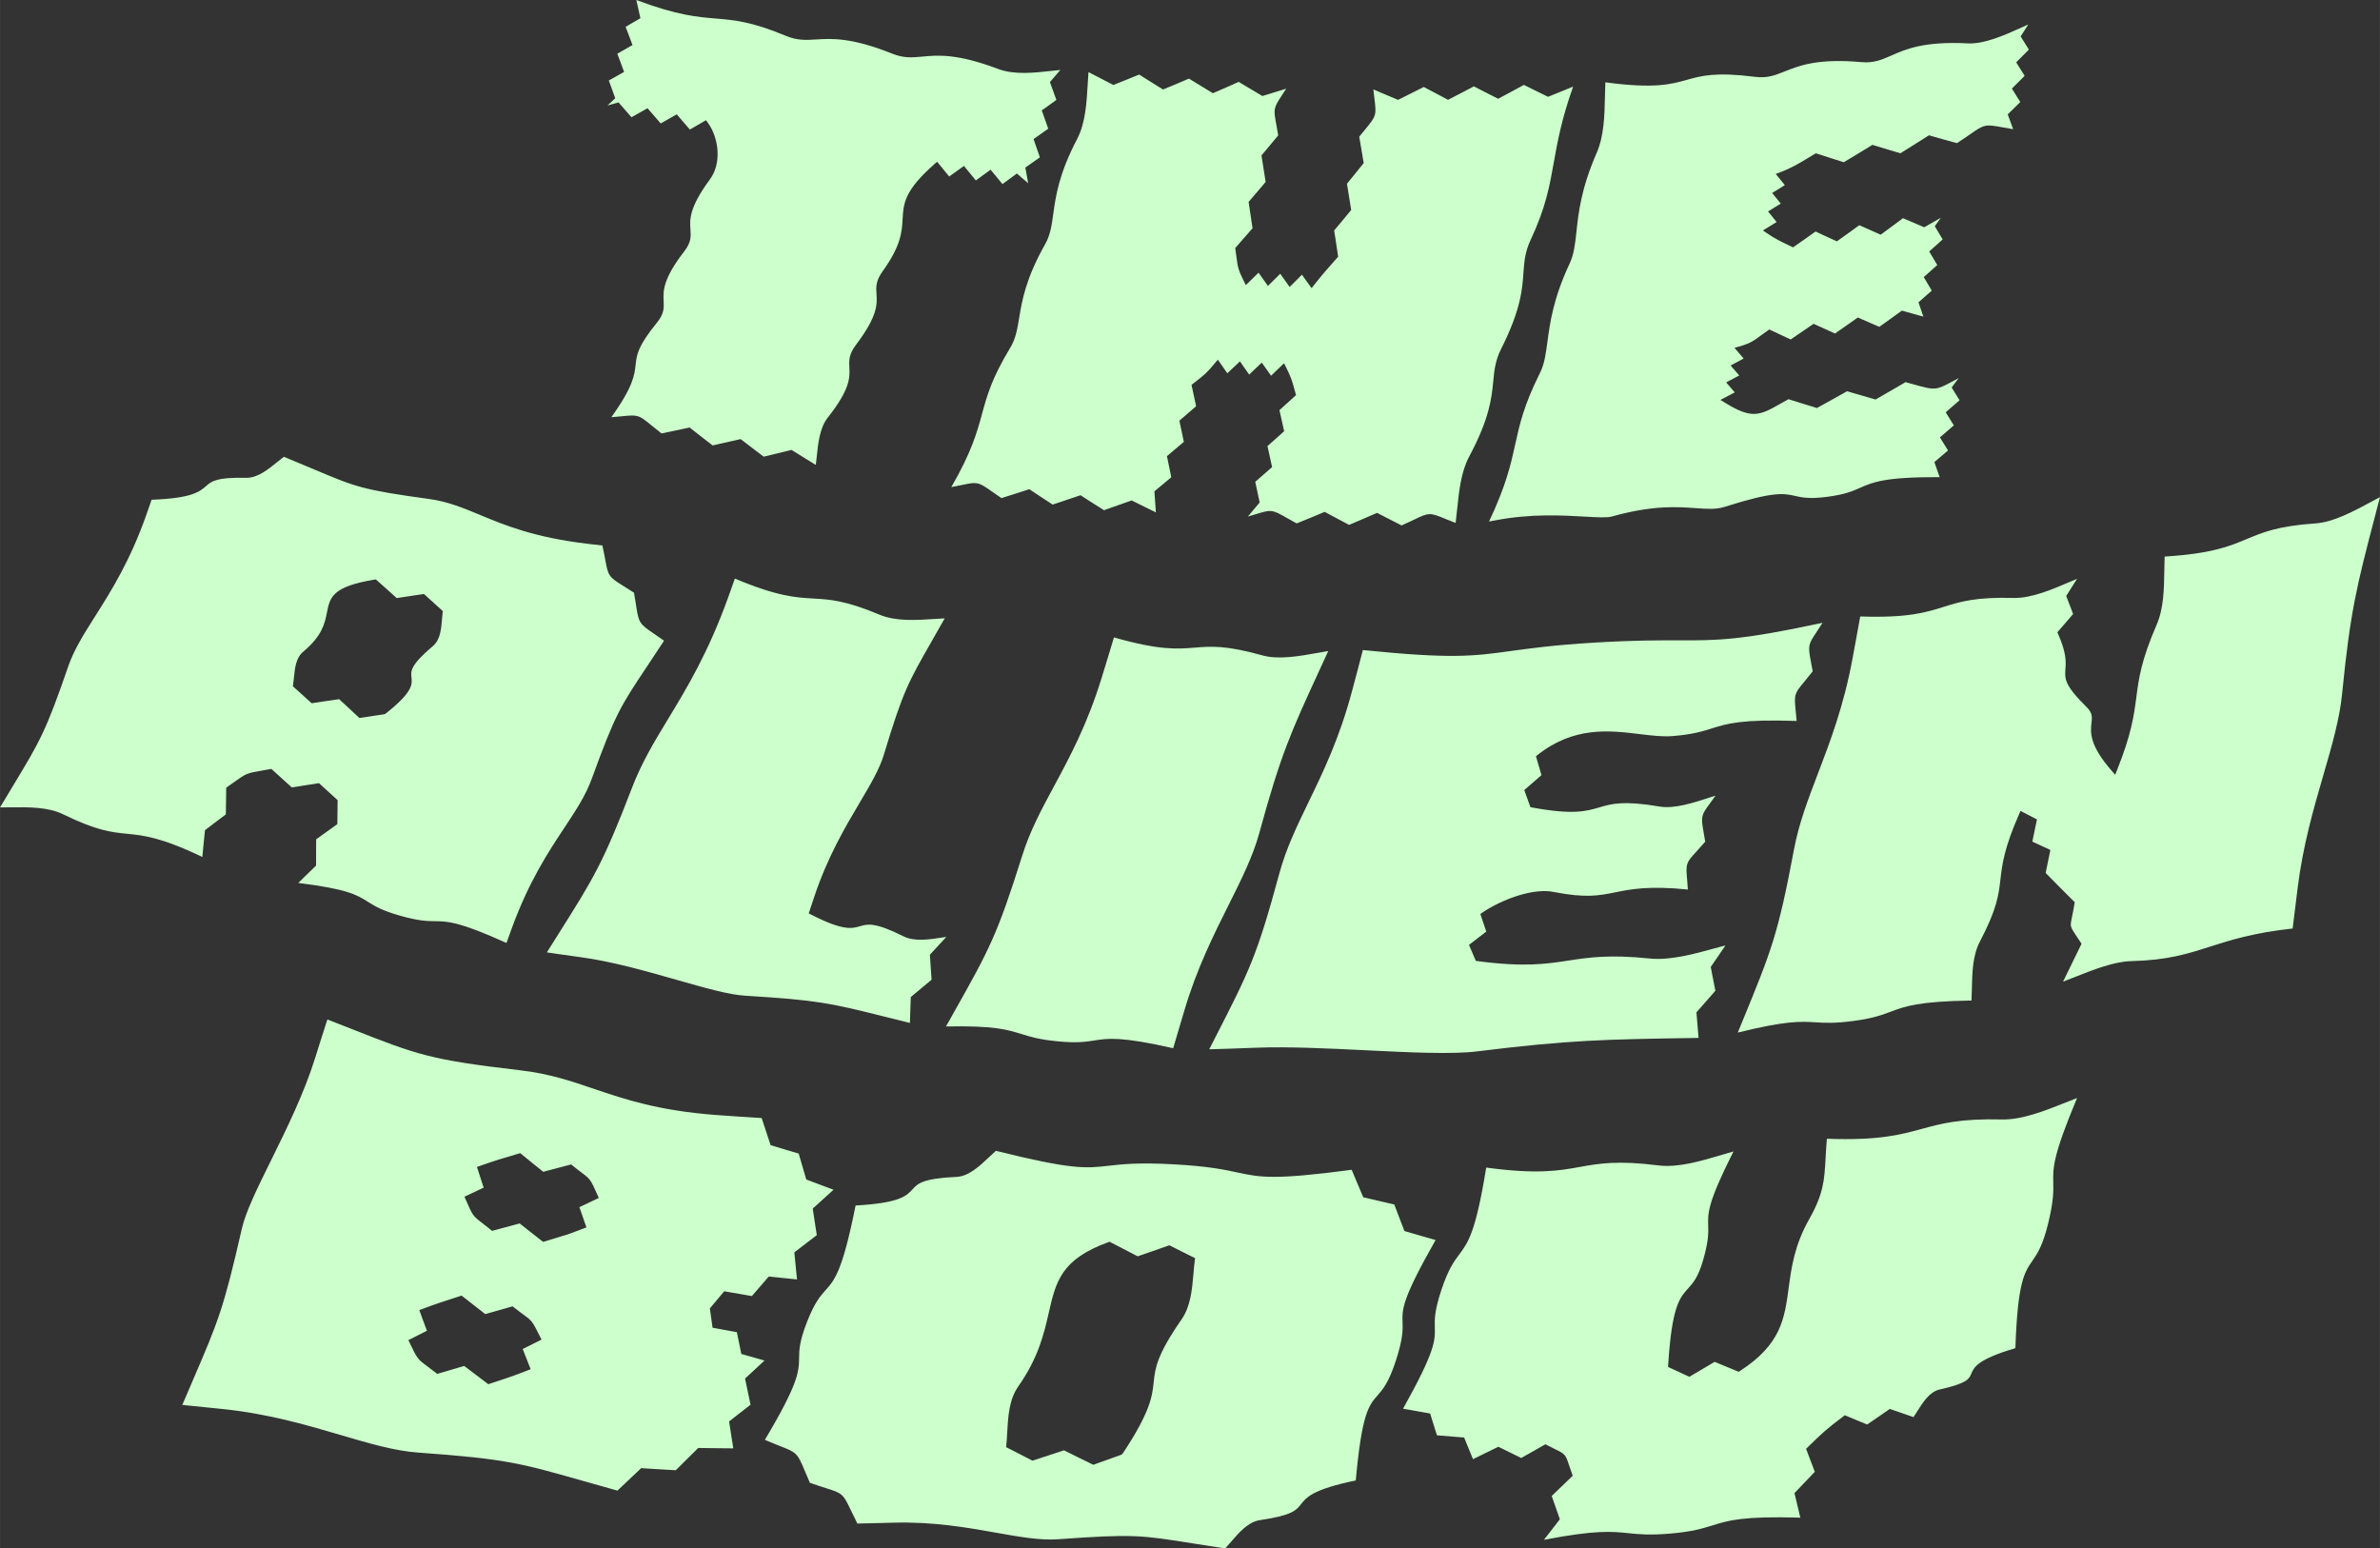 <?xml version="1.0" encoding="UTF-8"?>
<!DOCTYPE svg PUBLIC "-//W3C//DTD SVG 1.1//EN" "http://www.w3.org/Graphics/SVG/1.1/DTD/svg11.dtd">
<!-- Creator: CorelDRAW 2020 (64-Bit) -->
<svg xmlns="http://www.w3.org/2000/svg" xml:space="preserve" width="5.741in" height="3.735in" version="1.1" style="shape-rendering:geometricPrecision; text-rendering:geometricPrecision; image-rendering:optimizeQuality; fill-rule:evenodd; clip-rule:evenodd"
viewBox="0 0 5881.03 3826.19"
 xmlns:xlink="http://www.w3.org/1999/xlink"
 xmlns:xodm="http://www.corel.com/coreldraw/odm/2003">
 <rect x="0" y="0" width="5881.03" height="3826.19" fill="#333333" stroke="none"/>
 <defs>
  <style type="text/css">
   <![CDATA[
    .fil0 {fill:#CCFFCC;fill-rule:nonzero}
   ]]>
  </style>
 </defs>
 <g id="Layer_x0020_1">
  <path class="fil0" d="M4870.84 3394.9c7.08,-16.61 15.24,-35.73 109.25,-63.62 5.69,-163.1 21.86,-186.58 42.17,-216.03 11.85,-17.18 25.2,-36.55 38.72,-91.69 13.72,-55.95 13.18,-80.12 12.7,-101.6 -0.8,-35.94 -1.45,-64.69 58.79,-208.72 -8.9,3.42 -18.11,7.09 -27.52,10.85 -51.27,20.46 -108.52,43.3 -158.23,42.08 -103.28,-2.56 -150.21,10.28 -197.89,23.34 -52.7,14.42 -106.31,29.1 -234.52,24.32 -1.54,17.77 -2.42,33.47 -3.2,47.67 -3.06,55.09 -4.89,87.96 -40.81,151.61 -36.36,64.43 -43.75,119.59 -50.42,169.3 -10.17,75.89 -18.72,139.58 -120.5,205.34l-2.98 1.92 -3.27 -1.33c-15.19,-6.2 -31.58,-13.01 -47.98,-19.82l-8.18 -3.4c-14.17,8.51 -30.32,17.99 -46.44,27.45l-16.08 9.44 -10.47 -4.81c-12.45,-5.71 -24.91,-11.43 -37.98,-17.54l-4.22 -1.98 0.29 -4.61c9.15,-144.86 28.14,-165.91 49.46,-189.51 11.65,-12.91 24.07,-26.66 35.87,-66.37 14.81,-49.8 14.16,-70.58 13.59,-88.91 -0.97,-30.97 -1.73,-55.41 62.47,-183.06 -8.73,2.48 -17.94,5.23 -27.35,8.03 -51.67,15.39 -109.49,32.61 -157.7,26.51 -101.83,-12.88 -147.77,-4.64 -194.66,3.76 -51.74,9.28 -104.64,18.76 -231.31,1.56 -25.85,160.26 -44.86,185.64 -66.72,214.81 -12.79,17.07 -26.62,35.53 -43.79,86.85 -17.6,52.64 -17.01,74.1 -16.49,92.97 0.9,32.59 1.59,58.01 -78.46,201.16 22.29,3.99 44.58,7.97 66.89,11.88l9.7 31.14 7.21 22.76c12.73,1.1 28.38,2.34 43.9,3.58l23.21 1.85 21.9 53.53 62.7 -30.7 4.61 2.28c17.21,8.52 34.46,17.06 51.78,25.46l26.84 -15.08 33.15 -18.77 3.29 1.72c8.57,4.49 15.36,7.82 20.8,10.5 12.21,5.99 18.32,8.99 23,14.37 4.65,5.34 6.79,11.77 11.05,24.55 1.94,5.79 4.35,13.02 7.75,22.39l1.5 4.14c-17.25,16.75 -34.59,33.42 -51.9,50.11l20.07 57.49 -2.22 2.9c-9.51,12.39 -17.34,22.45 -25.16,32.51l-11.95 15.38c128.71,-24.68 167.54,-20.67 208.76,-16.41 25.79,2.67 52.57,5.44 104.55,0.89 53.39,-4.67 78.7,-12.54 102.8,-20.03 39.31,-12.22 75.58,-23.49 217.44,-19.23l-14.44 -60.67 2.59 -2.68c14.64,-15.17 29.33,-30.62 43.99,-46.04l3.67 -3.86 -2.81 -7.34c-5.37,-14.01 -10.75,-28.04 -17.21,-45.3l-1.55 -4.14 3.15 -3.09c18.17,-17.85 30.28,-29.55 43.05,-40.69 12.73,-11.11 25.99,-21.54 46.43,-36.84l3.14 -2.36 31.04 12.96 24.18 9.92c13.82,-9.43 26.2,-17.98 38.5,-26.49l17.4 -12.02c19.53,6.79 39.08,13.49 58.63,20.21 2.84,-4.21 5.78,-8.89 8.8,-13.7 14.44,-23.01 30.73,-48.92 55.72,-54.53 68.01,-15.25 72.6,-26.01 77.93,-38.51zm-45.42 -2441.16l14.51 -19.31c-6.01,3.13 -11.2,5.89 -15.81,8.35 -18.61,9.92 -28.72,15.3 -40.09,16.88 -13.48,1.87 -26.7,-1.83 -55.58,-9.91l-19.78 -5.47 -34.5 20.09 -39.57 22.8 -2.75 -0.78c-15.7,-4.46 -32.9,-9.47 -50.11,-14.49l-17.62 -5.13c-11.14,6.32 -22.76,12.83 -34.65,19.44l-39.78 22 -37.9 -11.7 -32.38 -10.1c-6.53,3.58 -12.91,7.2 -18.82,10.55 -51.87,29.39 -70.7,40.06 -139.14,-2.49l-10.2 -6.34 10.68 -5.51c8.97,-4.63 16.91,-8.85 24.74,-13.03l-21.3 -24.72 7.67 -3.98c6.92,-3.59 13.74,-7.26 20.55,-10.91l4.13 -2.21c-7.05,-8.25 -14.15,-16.45 -21.29,-24.62l32.16 -17.24 -22.61 -26.41 10.27 -2.89c28.24,-7.95 36.9,-14.34 54.43,-27.27 5,-3.68 10.72,-7.9 18.05,-13.02l3.23 -2.25 29.94 14.06 22.93 10.68c16.98,-11.46 35.23,-23.99 53.41,-36.48l3.23 -2.21 10.96 4.97c14.58,6.61 29.18,13.24 41.97,18.96l25.11 -17.52 31.31 -22.03 30.06 13.15 23.05 9.96 25.01 -17.89 30.77 -22.2 33.85 9.55 19.11 5.26c-3.95,-11.81 -7.96,-23.59 -12.02,-35.36l3.5 -3.02c9.13,-7.88 19.24,-16.89 29.27,-25.83l0.04 -0.04 -19.84 -33.42 4.28 -3.75c7.42,-6.5 14.64,-12.98 21.84,-19.44l7.32 -6.57 -19.91 -33.48 20.8 -18.59 12.41 -11.29 -19.39 -32.57 14.91 -20.88 -5.31 3.06c-12.01,6.92 -22.97,13.19 -32.8,18.77l-2.91 1.65 -3.09 -1.31c-17.96,-7.57 -31.86,-13.57 -45.91,-19.62l-3.44 -1.48c-13.89,10.44 -28.38,21.08 -42.84,31.69l-12.31 9.05 -3.6 -1.57c-16.01,-6.99 -32.65,-14.45 -49.23,-21.88l-24.23 17.58c-9.78,7.05 -19.14,13.76 -28.01,20.05l-3.2 2.27 -29.95 -13.72 -22.71 -10.53 -24.53 17.37 -31.16 21.71 -11.52 -5.53c-20.59,-9.85 -33.48,-16.01 -54.24,-30.31l-8.66 -5.96c11.31,-6.86 22.58,-13.79 33.85,-20.72l-21.18 -26.19 6.62 -4.05c6.47,-3.95 14.2,-8.76 21.87,-13.53l2.9 -1.8 -21.22 -26.25 6.61 -4.05c7.78,-4.76 15.34,-9.51 22.87,-14.23l1.81 -1.14 -22.37 -27.58 8.85 -3.33c29.2,-10.99 47.56,-22.07 71.76,-36.67l18.5 -11.07 2.93 0.96c13.06,4.27 24.32,7.91 34.41,11.13l31.62 10.01c11.83,-7.06 22.66,-13.59 32.85,-19.76l38.01 -23.15 2.93 0.9c10.5,3.24 22.1,6.76 34.47,10.45l31.66 9.38c10.52,-6.52 21.47,-13.37 32.73,-20.46l37.8 -23.91 2.94 0.84c12.61,3.63 24.25,6.95 34.54,9.82 9.85,2.75 20.41,5.65 31.71,8.7 14.62,-9.44 25.38,-16.9 33.88,-22.8 16.52,-11.45 25.06,-17.37 35.44,-19.7 10.99,-2.47 22.12,-0.44 45.08,3.73 6.88,1.25 14.88,2.71 24.49,4.33l-13.44 -36.61c10.39,-10.14 20.73,-20.34 31.06,-30.54l-20.81 -33.27 3.89 -3.83c6.17,-6.07 12.27,-12.18 18.37,-18.28l9.3 -9.3c-6.97,-11.11 -13.93,-22.22 -20.84,-33.36 10.47,-10.47 20.9,-20.98 31.31,-31.5 -6.8,-10.82 -13.59,-21.65 -20.33,-32.5l18.77 -29.58 -13.55 6.13c-43.67,19.81 -94.21,42.74 -136.18,40.57 -107.77,-5.56 -153.2,14.47 -188.05,29.84 -24.22,10.68 -43.62,19.23 -74.36,16.49 -107.83,-9.63 -153.62,8.67 -188.73,22.7 -24.4,9.75 -43.94,17.56 -74.55,13.66 -97.28,-12.37 -132.17,-2.6 -167.83,7.38 -39.7,11.1 -80.34,22.47 -201.75,6.18 -0.52,11.4 -0.77,22.95 -1.02,34.66 -1.02,47.58 -2.09,97.69 -20.44,139.74 -38.47,88.13 -44.96,148.2 -49.94,194.39 -3.35,31.03 -6.04,55.98 -17.09,79.52 -40.26,85.82 -48.39,146.34 -54.6,192.6 -4.11,30.66 -7.42,55.26 -18.54,77.47 -39.74,79.35 -50.08,126.31 -60.88,175.39 -10.97,49.86 -22.43,101.89 -64.91,191.54l17.38 -3.3c86.18,-16.48 163.53,-12.06 218.24,-8.95 31.86,1.81 55.85,3.18 68.19,-0.27 101.1,-28.31 161.65,-23.9 207.15,-20.59 27.85,2.02 49.87,3.63 71.6,-3.28 121.75,-38.73 145.92,-33.25 174.24,-26.83 16.45,3.73 34.42,7.8 77.52,2.3 44.82,-5.72 64.03,-14.22 82.66,-22.45 31.27,-13.82 61.01,-26.95 196.5,-26.35 -4.3,-12.42 -8.6,-24.85 -12.98,-37.24l3.59 -3.02c7.34,-6.19 13.8,-11.72 20.25,-17.25l9.85 -8.43 -20.01 -32.27c11.49,-9.85 22.94,-19.76 34.38,-29.66l-20.06 -32.36 4.39 -3.8c7.76,-6.7 14.58,-12.67 21.39,-18.63l8.41 -7.35 -19.49 -31.52 2.81 -3.7zm-2210.83 -774.43l5.57 -6.48c-6.87,0.68 -13.86,1.46 -20.95,2.25 -44.83,4.98 -93.11,10.34 -133.23,-4.84 -101.46,-38.36 -149.32,-33.89 -186.34,-30.42 -25.45,2.38 -46.06,4.31 -74.67,-7.15 -101.22,-40.52 -149.92,-37.51 -187.73,-35.16 -25.88,1.6 -46.93,2.9 -75.6,-9.05 -84.57,-35.26 -126.84,-38.79 -172.18,-42.57 -46.66,-3.89 -96.56,-8.05 -197.07,-45.9 3.37,15 6.73,30.01 10.01,45.03l-4.25 2.51c-7.12,4.21 -16.19,9.44 -25.26,14.67l-7.01 4.07 3.15 8.27c3.96,10.37 7.93,20.78 11.85,31.42l1.98 5.36 -4.97 2.88c-8.24,4.79 -16.75,9.61 -25.24,14.42l-7.25 4.11 2.19 5.85c4.38,11.7 8.76,23.43 12.53,33.77l1.97 5.4 -5.01 2.85c-8.55,4.87 -18.09,10.2 -27.61,15.5l-5.07 2.83c5.1,13.96 10.18,27.84 14.39,39.65l1.5 4.19 -19.21 17.94 27.29 -7.69 31.96 36.69c8.4,-4.63 17.61,-9.82 26.79,-14.99l12.89 -7.26 32.6 37.57 39.62 -22.48 32.41 37.54c9.18,-5.24 18.51,-10.65 27.81,-16.04l12.05 -6.98 3.63 4.86c14.6,19.52 23.74,46.14 24.95,72.74 1.12,24.59 -4.53,49.32 -18.88,68.68 -51.87,69.97 -49.78,99.71 -48.15,123.04 1.24,17.69 2.25,32.16 -15.21,54.69 -53.55,69.09 -52.13,98.76 -51.03,121.99 0.84,17.63 1.52,32.02 -16.42,54.09 -47.82,58.81 -50.09,79.75 -52.61,103.26 -2.79,25.89 -5.9,54.7 -60.16,130.55 10.79,-0.86 19.49,-1.72 26.75,-2.44 19,-1.89 28.73,-2.85 38.25,-0.1 10.03,2.91 17.89,9.35 33.98,22.51 6.64,5.44 14.76,12.09 25.01,20.11 18.36,-3.78 38.83,-8.14 59.31,-12.48l10.08 -2.14 30.93 24.16 25.95 20.09c18.87,-4.11 36.69,-8.2 54.47,-12.27l14.8 -3.38 30.96 23.72 25.92 19.7c19.43,-4.59 37,-8.88 54.58,-13.16l14.29 -3.48 35.57 22.03 24.38 14.99c0.84,-6.55 1.56,-13.44 2.3,-20.46 3.57,-34.09 7.5,-71.48 27.23,-96.39 55.93,-70.59 54.53,-99.76 53.38,-123.44 -0.85,-17.7 -1.58,-32.72 16.38,-56.48 54.27,-71.77 52.29,-101.05 50.68,-124.81 -1.2,-17.74 -2.22,-32.8 15.22,-56.98 45.63,-63.29 47.57,-98.13 49.28,-128.64 2.14,-38.53 3.94,-70.68 80,-137.33l5.28 -4.62c9.98,12.14 19.91,24.32 29.85,36.5 5.98,-4.21 11.22,-7.99 16.46,-11.77l20.07 -14.35 29.33 35.78c8.64,-6.18 16.54,-11.95 24.42,-17.71l12.04 -8.78 29.37 35.6c6.58,-4.78 13.36,-9.8 20.12,-14.8l15.44 -11.4 27.95 24.03 -7.01 -38.78 3.58 -2.49c10.72,-7.45 20.05,-14 29.39,-20.55l3 -2.1 -15.71 -45.1 22.45 -15.84 13.89 -9.91 -16.03 -45.15 22.25 -15.87 13.83 -10.06 -4.94 -13.64c-3.32,-9.15 -6.64,-18.3 -9.64,-26.76l-1.31 -3.71 20.21 -23.51zm956.04 1102.44c7.21,2.91 15.87,6.41 26.24,10.37 1.49,-11.37 2.69,-22.91 3.89,-34.58 4.64,-44.88 9.5,-91.78 30.04,-130.18 50.15,-93.74 55.09,-144.32 59.08,-185.28 2.69,-27.7 4.99,-51.19 19.67,-80.36 48.47,-96.35 52.03,-146.57 54.94,-187.5 1.97,-27.79 3.65,-51.48 18.05,-82.13 36.95,-78.68 46.41,-131.59 57.01,-190.92 9.1,-50.94 19.06,-106.58 47.71,-187.17l-22.42 9.22c-12.75,5.21 -25.03,10.18 -36.78,14.87l-2.82 1.13 -2.68 -1.31c-12.8,-6.24 -28.28,-13.89 -43.8,-21.57l-13.2 -6.53 -28.92 15.74c-11.61,6.27 -22.19,11.94 -31.5,16.89l-3.11 1.65 -33.26 -16.88 -26.89 -13.78c-10.8,5.75 -20.12,10.64 -28.65,15.07l-35.04 18.09 -3.13 -1.65c-15.38,-8.05 -27.43,-14.43 -39.56,-20.85l-17.35 -9.18 -28.75 14.52 -34.76 17.34 -2.86 -1.19c-11.43,-4.74 -22.93,-9.6 -34.42,-14.5l-23.71 -10.16c0.97,9.33 1.95,17.44 2.79,24.33 2.29,18.9 3.48,28.79 0.84,38.49 -2.92,10.64 -9.85,19.05 -24.35,36.64 -4,4.85 -8.63,10.47 -14.2,17.38 3.69,21.74 7.39,43.49 11.01,65.24l-1.89 2.36c-6.43,8.06 -13.41,16.69 -20.63,25.56l-18.82 23 10.41 65.03 -22.91 27.69 -19.14 22.84 4.52 29.33 5.32 35.54 -2.14 2.4c-10.55,11.81 -20.05,22.5 -29.6,33.65 -9.37,10.93 -18.5,22 -28.27,34.51l-5.59 7.16 -23.92 -33.27 -9.45 9.51 -20.9 20.77 -23.27 -32.58c-10.09,10.06 -20.21,20.07 -30.37,30.06l-23.22 -32.72c-10.42,10.27 -20.87,20.5 -31.35,30.71l-4.18 -8.29c-14.93,-29.56 -15.84,-36.64 -18.78,-59.48 -0.67,-5.22 -1.47,-11.39 -2.87,-20.69l-0.47 -3.11 2.13 -2.41c9.27,-10.49 19.07,-21.76 28.86,-33.02l11.79 -13.57 -9.64 -65.09 23.13 -26.97 18.94 -22.39 -10.31 -65.32 1.98 -2.36c11.2,-13.37 22.41,-26.9 33.61,-40.43l5.78 -6.98c-1.73,-10.2 -3.19,-18.11 -4.42,-24.81 -3.93,-21.34 -5.8,-31.52 -3.61,-41.67 2.02,-9.33 7.08,-17.06 16.73,-31.8 3.18,-4.85 6.86,-10.49 10.99,-16.97l-19.19 5.98 -39.67 12.13 -58.49 -34.92 -27.93 12.4c-11.29,4.97 -22.2,9.72 -32.65,14.22l-3.22 1.39 -59.12 -36.1c-9.81,4.23 -19.37,8.29 -28.71,12.22l-35.32 14.7 -32.51 -20.28 -26.55 -16.68 -28.42 11.64c-11.05,4.47 -21.86,8.8 -32.44,12.98l-2.86 1.14 -2.77 -1.43c-18.53,-9.55 -32.92,-17.03 -47.07,-24.39l-11.62 -6.04c-0.75,9.58 -1.33,19.63 -1.92,29.83 -2.7,46.55 -5.59,96.37 -26.2,135.68 -45.35,86.45 -53.03,142.28 -58.91,184.98 -3.96,28.77 -7.13,51.81 -20.05,74.7 -48.19,85.32 -57.31,140.47 -64.29,182.62 -4.7,28.39 -8.46,51.11 -22.11,73.64 -45.54,75.2 -57.27,118.07 -69.51,162.87 -12.64,46.27 -25.85,94.57 -76.01,181.2 10.91,-2.02 19.71,-3.86 27.01,-5.39 17.9,-3.74 27.29,-5.7 36.9,-3.92 10.65,1.98 19.4,8.13 37.78,21.05 6.09,4.27 13.3,9.35 22.26,15.43l31.29 -9.93 37.56 -12.04 2.74 1.83c10.06,6.71 19.59,13 28.79,19.05l26.18 17.11c22.03,-7.24 43.75,-14.62 65.43,-21.99l3.36 -1.16 31.72 20.37 26.32 16.65c18.3,-6.34 38.79,-13.64 59.32,-20.94l9.02 -3.21 36.41 18.01 23.39 11.44 -1.22 -18.42 -2.37 -33.6 2.76 -2.26c9.2,-7.51 19.36,-16.02 29.51,-24.52l9.45 -7.9 -10.69 -52.15 41.74 -35.37 -11 -52.34 3.07 -2.63c9.35,-8 18.69,-16.09 28.03,-24.17l10.22 -8.85 -11.34 -52.82 6.95 -5.4c25.66,-19.94 30.45,-23.68 52.37,-49.98l5.73 -6.87 23.41 33.66 31.19 -29.44 15.89 22.82 6.93 9.83 31.14 -29.63 22.97 32.45c10.7,-10.23 21.36,-20.5 32.01,-30.79l4.17 8.25c13.24,26.24 15.27,33.59 21.98,57.78l3.52 12.66 -9.34 8.51c-10.12,9.22 -20.23,18.43 -31.67,28.66 3.92,17.35 7.86,34.7 11.66,52.07l-23.56 21.09 -17.68 15.67 11.42 51.86 -3.02 2.66c-13.14,11.59 -25.89,22.69 -38.62,33.77l10.96 50.97 -2.13 2.56c-9.71,11.68 -18.51,22.15 -27.08,32.3 8.37,-2.4 15.35,-4.53 21.29,-6.35 17.35,-5.3 26.53,-8.1 36.13,-7.27 10.83,0.94 20.16,6.25 39.92,17.48 6.57,3.73 14.35,8.16 23.25,13.04l31.68 -12.9 37.55 -15.57c20.09,10.75 40.22,21.42 60.35,32.1l31.62 -13.48 37.53 -16.17 2.85 1.48c20.24,10.55 39.03,20.08 57.7,29.53 13.65,-6.03 23.97,-10.97 32.23,-14.92 17.5,-8.37 26.36,-12.6 36.38,-12.92 10.24,-0.32 19.67,3.48 38.73,11.18zm2297.02 -2.02l13.39 -51.33c-6.91,3.63 -13.96,7.43 -21.19,11.33 -43.68,23.57 -93.59,50.5 -137.31,53.51 -93.67,6.45 -131.59,22.33 -170.36,38.58 -42.77,17.92 -86.58,36.27 -203.25,43.45 -0.46,11.37 -0.64,22.87 -0.81,34.51 -0.67,45.73 -1.38,93.59 -19.06,134.27 -38.1,87.68 -43.89,131.84 -49.91,177.76 -5.93,45.27 -12.09,92.22 -48.34,182.37l-4.14 10.29 -7.31 -8.34c-57.44,-65.5 -53.84,-96.75 -51.12,-120.52 1.51,-13.21 2.71,-23.66 -11.81,-38.03 -55.54,-54.91 -54.45,-70.17 -52.65,-95.16 1.21,-16.81 2.77,-38.64 -18.22,-86.12l-1.75 -3.94 22.24 -25.68 16.68 -19.45c-5.67,-14.88 -11.3,-29.78 -17.04,-44.63 8.95,-14.06 17.83,-28.17 26.7,-42.28l-16.76 7.13c-45.1,19.3 -96.38,41.23 -139.82,40.05 -94.4,-2.58 -133.05,9.58 -172.61,22.01 -43.68,13.74 -88.48,27.82 -206.49,23.79l-9 49.35 -10.16 55.09c-21.74,117.36 -55.15,204.72 -85.37,283.76 -24.64,64.43 -47.15,123.31 -59.25,187.9 -39.3,209.75 -55.8,249.93 -127.49,424.55l-11.29 27.52c120.65,-29.7 154.76,-27.6 191.85,-25.31 22.87,1.41 46.93,2.89 94.48,-3.42 47.48,-6.3 69.78,-14.67 91.3,-22.74 35.31,-13.25 68.59,-25.73 199.88,-27.68 0.5,-9.72 0.72,-19.56 0.93,-29.52 0.87,-39.9 1.78,-81.8 19.77,-116.08 42.41,-80.86 46.39,-115.27 50.78,-153.42 4.25,-36.84 8.89,-77.09 46.7,-162.9l2.91 -6.6 13.75 7.04c7.94,4.07 15.95,8.16 22.4,11.56l4.53 2.39 -11.44 54.86c14.85,6.9 29.71,13.79 44.6,20.61l-11.69 56.8c11.08,11.31 22.19,22.57 33.32,33.76 11.99,12.08 24.03,24.12 36.08,36.13l2.48 2.47 -0.56 3.45c-2.29,14.04 -4.42,24.27 -6.07,32.19 -2.38,11.44 -3.68,17.7 -2.86,22.76 0.99,6.1 5.44,12.77 15.23,27.44l11.09 16.72 -1.68 3.48c-7.63,15.77 -16.35,33.65 -25.72,52.78l-18.36 37.43c9.24,-3.5 18.84,-7.3 28.66,-11.2 46.08,-18.26 97.27,-38.55 139.98,-39.56 89.41,-2.15 138.6,-17.87 193.87,-35.53 51.18,-16.36 107.52,-34.36 204.86,-45.06l12.49 -100.78c12.93,-104.46 39.35,-195.39 63.31,-277.87 21.12,-72.7 40.33,-138.81 46.48,-201.45 20.07,-204.56 37.29,-270.42 80.17,-434.48zm-1616.31 1074.48l12.32 -18.06c-8.51,2.24 -17.16,4.61 -25.95,7.03 -52.91,14.5 -111.01,30.43 -161.18,25.28 -100.2,-10.31 -150.87,-2.55 -200.77,5.09 -54.87,8.4 -108.85,16.67 -225,1.35l-3.86 -0.51 -17.04 -39.51 42.78 -32.93 -14.67 -43.55 4.26 -2.91c24.49,-16.74 58.95,-33.69 93.73,-43.89 29.19,-8.57 58.76,-12.44 83.22,-7.61 79.3,15.64 112.74,8.9 151.73,1.04 38.83,-7.83 83.03,-16.74 179.85,-7.05 -0.64,-9.91 -1.36,-18.44 -1.94,-25.58 -1.61,-19.34 -2.4,-28.91 0.82,-38.22 3.15,-9.1 9.47,-16.02 21.95,-29.68 5.89,-6.45 13.23,-14.48 22.07,-24.72l-3.02 -17.46c-4.34,-24.87 -6.29,-36.07 -3.33,-46.99 2.42,-8.93 7.77,-16.2 17.47,-29.41 3.97,-5.41 8.73,-11.88 14.35,-19.93l-13.36 4.34c-40.93,13.37 -88.41,28.89 -125.5,22.56 -89.37,-15.25 -118.87,-6.53 -148.31,2.16 -32.27,9.53 -64.5,19.05 -166.35,0.22l-3.84 -0.71 -1.34 -3.67c-3.41,-9.33 -7.51,-20.76 -11.62,-32.22l-2.29 -6.38c14.18,-12.27 28.32,-24.6 42.46,-36.92l-13.62 -46.77 3.59 -2.83c90.58,-71.55 177.76,-60.96 252.99,-51.82 29.08,3.53 56.33,6.84 80.8,4.88 49.89,-4.01 73.81,-11.55 96.95,-18.84 37.78,-11.9 73.64,-23.19 209.83,-18.52 -0.83,-9.9 -1.6,-17.69 -2.25,-24.32 -2.06,-20.89 -3.07,-31.14 -0.02,-41.01 2.95,-9.56 9.13,-17.03 21.24,-31.66 5.48,-6.62 12.26,-14.81 20.72,-25.61l-3.2 -17.1c-4.84,-25.65 -7.01,-37.18 -4.35,-48.44 2.19,-9.24 7.28,-16.9 16.52,-30.79 4.19,-6.3 9.28,-13.95 15.34,-23.6 -203.08,43.74 -259.48,43.61 -356.49,43.38 -49.75,-0.12 -110.3,-0.26 -207.72,5.61 -98.96,5.96 -157.6,14.06 -205.69,20.69 -91.92,12.68 -145.72,20.1 -365.95,-2.34l-12.63 48.1 -14.25 53.67c-31.03,116.3 -71.12,199.1 -107.26,273.72 -29.03,59.95 -55.49,114.59 -72.42,176.99 -55.32,203.88 -73.51,239.43 -157.97,404.48l-15.12 29.57c17.08,-0.47 34.27,-0.98 51.57,-1.55 20.84,-0.68 41.83,-1.44 63,-2.3 79.45,-3.2 178.02,1.64 272.67,6.28 108.83,5.34 212.48,10.42 275,2.68 227.87,-28.2 314.92,-29.59 532.28,-33.02l14.64 -0.23c-1.77,-21.07 -3.53,-42.14 -5.23,-63.22l25.45 -28.91 21.27 -24.29 -11.41 -58.85 24.12 -35.18zm-1547.52 216.83c34.06,-5.37 65.15,-10.28 195.09,19.09l28.08 -94.52c30.57,-102.78 71.76,-185.08 108.73,-258.98 31.61,-63.18 60.14,-120.18 76.04,-178.29 53.41,-195.27 78.26,-249.28 146.5,-397.65l23.88 -52.01c-7.71,1.28 -15.51,2.69 -23.51,4.14 -46.28,8.37 -99.11,17.92 -139.31,6.62 -90.48,-25.44 -128.15,-22.34 -166.83,-19.17 -42.73,3.51 -86.71,7.11 -199.88,-25.22l-14.08 46.48 -16.16 52.86c-35.79,116.19 -78.96,196.23 -117.81,268.27 -30.95,57.39 -59.14,109.66 -78.42,170.89 -62.69,199.02 -81.8,232.97 -169.52,388.86l-19.09 33.94c119.16,-2.32 151.66,7.82 186.55,18.7 21.72,6.77 44.39,13.85 90.76,18.21 46.97,4.42 68.54,1.02 88.99,-2.21zm-378.36 -241.85l12.97 -14.11 -8.88 1.36c-32.82,5.08 -69.84,10.8 -97.05,-2.8 -70.96,-35.51 -88.86,-30.29 -106.73,-25.09 -20.91,6.09 -41.81,12.18 -122.17,-28.89l-5.2 -2.66 13.56 -40.85c32.92,-98.76 76.16,-171.77 112.07,-232.41 26.59,-44.9 49.12,-82.95 60.06,-119.15 47.13,-155.88 59.93,-178.26 118.28,-280.36 9.45,-16.54 20.11,-35.18 31.98,-56.25 -8.41,0.4 -17.22,0.97 -26.18,1.54 -45.59,2.93 -94.94,6.09 -134.73,-10.61 -84.48,-35.47 -123.22,-37.68 -163.17,-39.94 -43.93,-2.49 -89.3,-5.08 -194.37,-49.31l-15.95 44.71c-49.81,138.51 -102.31,225.06 -148.79,301.7 -34.25,56.47 -65.23,107.53 -89.22,169.93 -72.11,187.48 -94.37,222.8 -181.6,361.16l-29.08 46.18 37.12 5.35c16.69,2.37 32.64,4.61 47.46,6.64 78.08,10.69 161.71,34.58 236.05,55.8 68.35,19.52 128.8,36.78 168.77,39.21 182.05,11.05 211.76,18.47 348.82,52.65 18.22,4.55 38.3,9.56 58.95,14.64l0.83 -26.24 1.34 -37.76 2.34 -1.94c14.51,-12.02 28.81,-23.96 43.11,-35.89l5.88 -4.91 -1.27 -18.65c-0.9,-13.27 -1.81,-26.55 -2.67,-40.23l-0.18 -2.92 27.64 -29.91zm-1308.82 -656.19c2,18.53 3.94,36.56 -63.95,90.56l-3.28 1.42 -29.02 4.32 -32.29 4.91 -27.39 -25.55 -22.73 -20.97 -30.77 4.44 -37.15 5.58 -22.97 -20.84 -23.43 -21.03 0.55 -3.61c0.9,-5.87 1.48,-11.69 2.06,-17.63 2.32,-23.74 4.84,-49.21 23.19,-64.48 46.94,-39.05 53.2,-70.6 58.26,-96.1 7.58,-38.22 12.77,-64.38 117.72,-81.79l3.17 -0.52 28.27 25.16 23.31 20.98 15.61 -2.33c17.8,-2.65 35.43,-5.27 48.52,-7.3l3.2 -0.49c15.58,14.09 31.18,28.15 46.69,42.31l-0.47 3.52c-0.66,5 -1.15,10.94 -1.64,17 -1.97,24.14 -4.12,50.44 -22.58,66.03 -56.02,47.31 -54.43,62.05 -52.88,76.4zm58.44 603.29c31.96,0.41 59.04,0.76 176.43,53.76l12.1 -33.59c42.76,-117.86 90.87,-190.57 131,-251.21 28.29,-42.75 52.56,-79.43 67.83,-121.44 57.9,-159.32 70.46,-178.17 136.43,-277.2 12.12,-18.2 26.05,-39.11 41.95,-63.42 -9.36,-6.66 -17.56,-12.27 -24.43,-16.98 -18.28,-12.51 -27.5,-18.82 -33.52,-28.25 -6.1,-9.55 -7.82,-20.61 -11.27,-42.9 -1.23,-7.98 -2.72,-17.57 -4.99,-30.51 -9.47,-6.14 -17.82,-11.37 -24.83,-15.75 -19.51,-12.2 -28.89,-18.07 -35,-27.29 -5.64,-8.52 -7.49,-18.4 -11.04,-37.38 -1.75,-9.39 -3.94,-21.12 -7.25,-36.19l-36.17 -4.21c-132.32,-15.65 -205.23,-45.98 -266.69,-71.54 -42.15,-17.53 -78.85,-32.79 -125.59,-39.23 -164.71,-22.7 -180.59,-29.41 -284.8,-73.44 -20.83,-8.8 -45.18,-19.09 -73.83,-30.83 -5.01,3.77 -10.16,7.95 -15.46,12.25 -23.39,19 -49.74,40.4 -77.94,39.75 -73.43,-1.69 -85.23,8.54 -98.72,20.26 -16.28,14.14 -34.77,30.18 -134.76,33.9l-12.48 35.78c-40.41,115.3 -87.66,189.94 -127.05,252.17 -28.15,44.48 -52.26,82.55 -66.65,124.38 -55.21,160.45 -70.35,185.5 -135.32,293.03 -10.39,17.2 -22.02,36.45 -33,54.82 8.51,0.06 17.29,-0.04 26.2,-0.15 44.47,-0.52 92.48,-1.07 130.28,17.44 82.7,40.48 118.98,44.08 156.83,47.84 41.22,4.09 84.27,8.37 186.61,57.38l2.54 -26.74 3.95 -39.48 28.26 -21.48 23.34 -17.54c0.27,-21.97 0.54,-43.95 0.9,-65.92l2.83 -1.99c7.15,-5.02 12.27,-8.68 16.65,-11.82 15.2,-10.86 22.72,-16.24 31.5,-19.88 8.64,-3.59 17.53,-5.15 35.12,-8.22 6.78,-1.17 14.71,-2.56 22.15,-3.94l3.31 -0.61c16.91,15.23 33.75,30.56 50.6,45.85l30.31 -4.85 36.84 -5.76 9.6 8.81c11.2,10.29 22.45,20.63 34.13,31.15l2.31 2.08 -0.06 3.12c-0.27,13.43 -0.38,26.75 -0.49,40.06l-0.14 16.04 -52.36 37.49 -0.2 29.31 -0.07 35.63 -28.13 27.38 -15.82 15.51c121.86,14.97 145.17,29.63 172.08,46.56 16.33,10.28 34.08,21.45 79.07,34.23 46.56,13.23 67.7,13.5 86.96,13.74zm1775.83 1138.27c-3.85,35.91 -7.9,73.56 -76.96,177.53l-3.36 2.64c-22.98,8.28 -45.95,16.59 -68.96,24.78l-38.84 -19.05 -33.63 -16.71c-20.14,6.71 -36.15,11.93 -52.36,17.22l-25.51 8.34 -65.11 -33.41 0.44 -4.59c0.94,-9.73 1.53,-20.26 2.13,-30.93 2.25,-39.95 4.62,-82.11 27.22,-114.25 50.27,-71.48 63.98,-131.62 75.54,-182.33 17.42,-76.4 30.16,-132.27 147.54,-174.45l2.83 -1.02 2.64 1.4c21.73,11.47 43.7,22.77 65.66,34.07l1.06 0.55 36.4 -12.61 41.83 -14.67 30.87 15.55 32.71 16.23 -0.63 4.84c-1.36,10.37 -2.36,21.95 -3.37,33.64 -3.41,39.51 -6.95,80.57 -29.29,112.77 -61.88,89.25 -65.3,121.08 -68.88,154.46zm614.85 -147.66c-1.03,-32.34 -1.77,-55.65 81.63,-202.84l-32.73 -9.29c-12.97,-3.72 -26.58,-7.67 -41.06,-11.93l-3.25 -0.96 -13.81 -36.07 -11.22 -29.58 -34.65 -7.95 -42.06 -9.87 -16 -37.87 -12.52 -29.95c-193.56,25.58 -226.27,18.58 -281.95,6.64 -32.39,-6.95 -72.73,-15.6 -158.83,-20.26 -86.8,-4.7 -127.59,-0.06 -160.37,3.67 -55.84,6.35 -89,10.12 -278.04,-36.95 -5.39,4.7 -10.75,9.78 -16.29,15.02 -23.8,22.56 -50.63,47.96 -81.24,49.38 -83.95,3.87 -95.71,16.76 -108.08,30.31 -15.17,16.63 -31.17,34.15 -141.13,40.41 -32.55,162.81 -51.72,184.22 -74.22,209.31 -12.94,14.42 -27.06,30.17 -46.21,79.44 -18.64,47.96 -18.92,68.67 -19.17,87.81 -0.44,33.31 -0.82,62.21 -84.6,202.44 16.19,7.01 28.69,11.92 38.61,15.81 18.88,7.42 28.93,11.37 36.9,18.82 9.06,8.51 13.91,20.03 24.25,44.6 3.14,7.46 6.83,16.22 11.53,27.01 16.1,5.64 28.96,9.71 39.17,12.94 20.35,6.44 30.65,9.7 38.95,16.86 8.44,7.28 13.25,17.35 22.97,37.7 4.22,8.84 9.42,19.72 16.23,33.13l41.99 -0.96 46.25 -1.19c100.18,-2.75 183.31,12.07 254.77,24.79 58.13,10.35 108.45,19.32 153.15,16.13 185.24,-13.26 203.19,-10.4 334.79,10.58 21.12,3.36 45.37,7.23 77.88,12.18 4.6,-4.93 9.31,-10.4 14.13,-16 20.34,-23.64 42.75,-49.69 72.11,-54.03 79.39,-11.71 89.32,-24.35 100.65,-38.77 13.71,-17.45 29.25,-37.23 135.8,-59.19 15.09,-165.77 31.9,-185.06 54.04,-210.41 12.67,-14.52 27.22,-31.19 44.68,-84.48 18.27,-55.76 17.57,-77.71 16.98,-96.4zm-2043.19 -223.98l-19.92 7.35c-13.54,4.18 -24.8,7.59 -35.97,10.96l-24.61 7.46 -31.79 -24.87 -26.19 -20.68c-13.35,3.65 -24.89,6.73 -36.36,9.78l-31.82 8.54 -2.73 -2.24c-8.93,-7.34 -16.1,-12.84 -21.8,-17.21 -22.53,-17.29 -23.56,-18.08 -41.08,-58.94l-2.58 -6.02 47.36 -22.42 -16.57 -51.04 6.22 -2.23c17.24,-6.2 32.89,-11.42 48.44,-16.3 15.32,-4.81 31.25,-9.51 48.86,-14.61l3.45 -1 2.77 2.28c9.05,7.44 18.58,15.17 28.3,23.02l25.8 20.74 68.98 -18.17 2.68 2.19c10.03,8.18 17.41,13.73 23.15,18.04 21.19,15.91 21.95,16.49 39.76,56.5l2.69 6.04 -5.97 2.87c-11.15,5.36 -20.5,9.79 -29.74,14.16l-12.25 5.8 6.57 19.04c2.23,6.5 4.88,14.11 8.62,24.71l2.21 6.28 -26.49 9.97zm-133.81 349.1c-27.53,10.72 -54.13,19.1 -82.25,28.35 -19.87,-14.97 -39.67,-30.04 -59.48,-45.09 -10.19,3.04 -22.29,6.58 -34.39,10.11l-32.29 9.5 -2.76 -2.17c-9.43,-7.43 -16.35,-12.54 -21.89,-16.64 -23.32,-17.24 -24.57,-18.17 -43.79,-58.66l-2.84 -5.99 45.77 -23.08c-5.05,-13.44 -10.01,-26.99 -14.94,-40.49l-3.85 -10.54 6.31 -2.39c16.55,-6.26 31.84,-11.72 47.15,-16.91 15.4,-5.22 30.85,-10.19 47.65,-15.48l3.4 -1.07 2.84 2.25c17.73,14.01 36.7,28.72 55.67,43.41l67.53 -19.15 2.72 2.15c10.67,8.41 17.97,13.73 23.64,17.87 21.81,15.91 22.12,16.14 42.1,56.09l3.04 6.07 -28.7 14.36 -17.85 8.81 19.66 49.98 -22.43 8.72zm596.77 -26.87l3.54 -3.29c-16.5,-4.59 -31.69,-8.92 -46.83,-13.23l-10.48 -2.98 -0.9 -4.32c-3.49,-16.92 -7.01,-33.88 -10.09,-49.52l-25.33 -4.59 -34.74 -6.43c-2.17,-15.92 -4.48,-31.82 -6.64,-47.74l1.96 -2.32c7.26,-8.61 12.66,-15.09 17.86,-21.34l15.58 -18.68 9.88 1.73c20.02,3.49 40.04,6.99 58.6,10.1 13.86,-16.07 27.69,-32.19 41.6,-48.22 23.29,2.43 46.59,4.8 69.89,7.14l-2.8 -27.43 -3.82 -39.52 3.02 -2.29c15.52,-11.77 29.54,-22.55 43.57,-33.33l8.91 -6.84 -4.53 -29.04 -5.53 -36.58 51.4 -46.64 -26.85 -9.97c-14.91,-5.58 -26.91,-10.12 -37.34,-14.09l-3.14 -1.2 -3.34 -11.27c-5.3,-17.9 -10.6,-35.82 -15.46,-52.8 -11.4,-3.32 -21.72,-6.38 -31.23,-9.24 -10.47,-3.14 -22.16,-6.7 -34.8,-10.58l-3.34 -1.03 -12.39 -37.33 -9.69 -29.63c-17.63,-1.08 -35.09,-2.19 -52.31,-3.33 -19.34,-1.27 -38.35,-2.59 -56.94,-3.93 -145.23,-10.54 -228.82,-38.93 -305.63,-65.01 -56.81,-19.29 -109.89,-37.32 -181.62,-45.69 -223.89,-26.16 -253.3,-37.74 -419.17,-103.05l-57.5 -22.58 -14.05 43.66c-4.89,15.36 -10.16,32.05 -15.94,50.64 -27.59,88.57 -71.17,176.82 -109.15,253.73 -33.47,67.78 -62.58,126.71 -72.1,168.44 -45.46,199 -58.25,228.76 -120.64,373.88 -8.33,19.38 -17.5,40.7 -26.63,62.13l100.57 10.24c112.63,11.67 207.2,39.54 290.74,64.16 70.52,20.78 133.14,39.24 191.58,43.4 215.14,15.33 253.94,26.37 403.05,68.76 26.31,7.49 56.04,15.94 89.33,25.17l1.23 -1.17c18.4,-17.52 36.83,-35.05 55.2,-52.3l2.17 -2.03 45.72 2.87c13.5,0.82 26.82,1.61 39.77,2.32l19.61 -19.47c11.29,-11.22 22.57,-22.44 33.86,-33.56l2.02 -1.99 48.78 0.6 37.93 0.36 -4.32 -27.33 -6.06 -39.21 20.86 -16.29c10.76,-8.41 21.55,-16.86 32.12,-25.03 -4.02,-18.98 -8.03,-37.91 -12.79,-60.86l-0.78 -3.77 2.84 -2.61c14.19,-13.05 27.99,-25.87 41.77,-38.68z"/>
 </g>
</svg>
